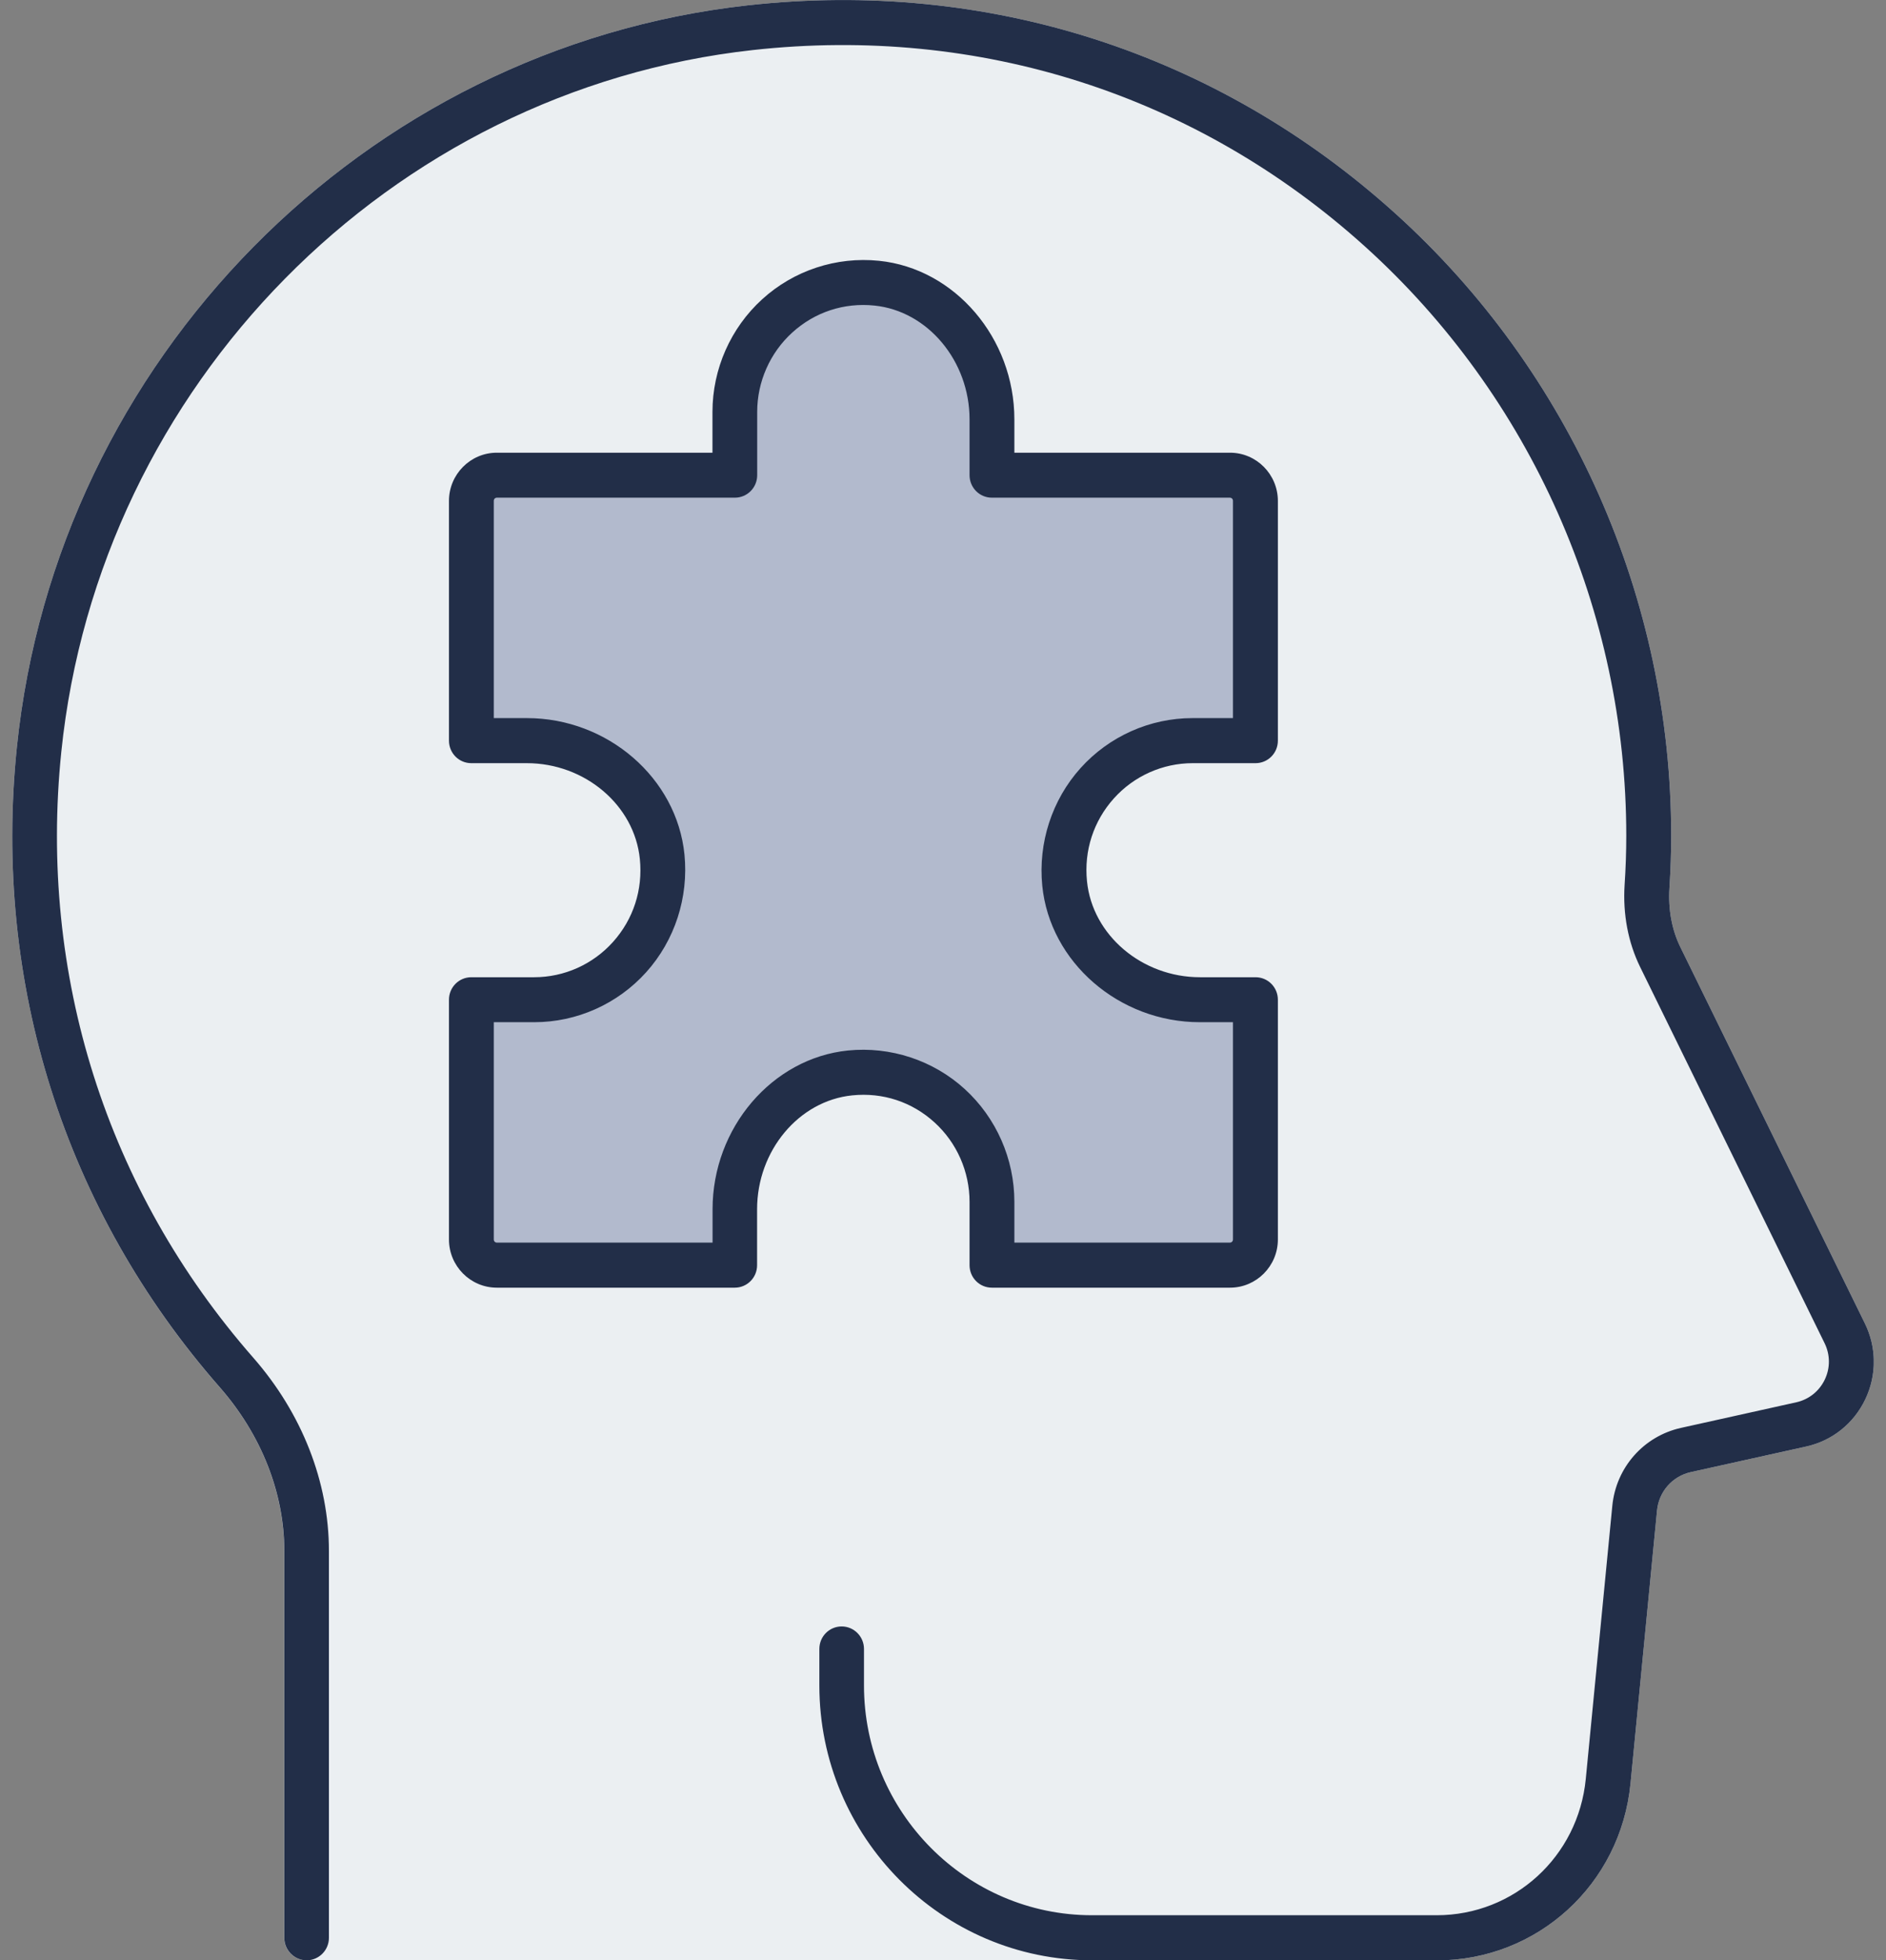 <svg width="77" height="80" viewBox="0 0 77 80" fill="none" xmlns="http://www.w3.org/2000/svg">
<rect x="0" y="0" width="77" height="80" fill="#808080" stroke="none"/>
<g clip-path="url(#clip0_288_1204)">
<path d="M12.514 79.083V63.296C12.514 60.59 11.431 58.042 9.651 56.012C3.827 49.361 0.588 40.365 1.596 30.588C3.169 15.273 15.441 2.812 30.635 1.13C50.506 -1.07 67.319 14.542 67.319 34.109C67.319 34.806 67.294 35.498 67.252 36.182C67.189 37.176 67.353 38.169 67.792 39.061L75.323 54.415C76.07 55.94 75.201 57.766 73.552 58.131L68.842 59.176C67.707 59.427 66.864 60.386 66.75 61.55L65.666 72.695C65.312 76.322 62.284 79.087 58.666 79.087H12.514V79.083Z" fill="#EBEFF2"/>
<path d="M58.657 80H12.514C12.008 80 11.603 79.588 11.603 79.083V63.296C11.603 60.93 10.667 58.556 8.972 56.619C2.638 49.395 -0.302 40.119 0.689 30.491C2.313 14.683 14.863 1.95 30.534 0.217C40.309 -0.866 49.696 2.149 56.958 8.703C64.123 15.167 68.23 24.43 68.23 34.109C68.23 34.801 68.205 35.519 68.158 36.241C68.103 37.108 68.255 37.944 68.605 38.654L76.137 54.007C76.618 54.988 76.626 56.118 76.154 57.108C75.682 58.093 74.804 58.798 73.742 59.032L69.031 60.077C68.281 60.242 67.728 60.871 67.652 61.639L66.569 72.784C66.168 76.9 62.769 80.004 58.661 80.004L58.657 80ZM13.425 78.161H58.653C61.816 78.161 64.435 75.77 64.743 72.597L65.826 61.453C65.978 59.89 67.104 58.611 68.631 58.272L73.341 57.227C73.851 57.112 74.273 56.776 74.501 56.301C74.728 55.825 74.724 55.286 74.492 54.814L66.961 39.461C66.472 38.463 66.252 37.307 66.328 36.114C66.374 35.43 66.396 34.755 66.396 34.101C66.396 24.944 62.508 16.182 55.731 10.062C48.87 3.869 39.988 1.019 30.732 2.043C15.913 3.682 4.042 15.727 2.503 30.682C1.567 39.792 4.35 48.571 10.338 55.405C12.329 57.677 13.429 60.48 13.429 63.296V78.165L13.425 78.161Z" fill="#EBEFF2"/>
<path d="M58.657 80H44.589C38.449 80 33.452 74.967 33.452 68.783V67.293C33.452 66.783 33.861 66.375 34.363 66.375C34.865 66.375 35.274 66.787 35.274 67.293V68.783C35.274 73.952 39.453 78.161 44.585 78.161H58.653C61.816 78.161 64.435 75.77 64.743 72.597L65.826 61.453C65.978 59.89 67.104 58.611 68.631 58.272L73.341 57.227C73.851 57.112 74.273 56.776 74.501 56.301C74.728 55.825 74.724 55.286 74.492 54.814L66.961 39.461C66.472 38.463 66.252 37.307 66.328 36.114C66.374 35.43 66.396 34.755 66.396 34.101C66.396 24.944 62.508 16.182 55.731 10.062C48.87 3.869 39.988 1.019 30.732 2.043C15.913 3.682 4.042 15.727 2.503 30.682C1.567 39.792 4.35 48.571 10.338 55.405C12.329 57.677 13.429 60.48 13.429 63.296V79.083C13.429 79.588 13.02 80 12.518 80C12.017 80 11.607 79.588 11.607 79.083V63.296C11.607 60.93 10.671 58.556 8.976 56.619C2.638 49.395 -0.302 40.119 0.689 30.491C2.313 14.683 14.863 1.95 30.534 0.217C40.309 -0.866 49.696 2.149 56.958 8.703C64.123 15.167 68.23 24.43 68.23 34.109C68.23 34.801 68.205 35.519 68.158 36.241C68.103 37.108 68.255 37.944 68.605 38.654L76.137 54.007C76.618 54.988 76.626 56.118 76.154 57.108C75.682 58.093 74.804 58.798 73.742 59.032L69.031 60.077C68.281 60.242 67.728 60.871 67.652 61.639L66.569 72.784C66.168 76.9 62.769 80.004 58.661 80.004L58.657 80Z" fill="#222E48"/>
<path d="M40.495 51.629H50.211C50.785 51.629 51.248 51.162 51.248 50.584V40.798H48.98C46.234 40.798 43.734 38.811 43.459 36.059C43.143 32.895 45.606 30.227 48.68 30.227H51.248V20.442C51.248 19.864 50.785 19.397 50.211 19.397H40.495V17.12C40.495 14.355 38.521 11.837 35.789 11.561C32.647 11.242 30.003 13.718 29.999 16.815V19.401H20.282C19.709 19.401 19.245 19.868 19.245 20.446V30.232H21.514C24.259 30.232 26.76 32.219 27.034 34.971C27.35 38.136 24.888 40.803 21.813 40.803H19.245V50.588C19.245 51.166 19.709 51.633 20.282 51.633H29.999V49.348C29.999 46.583 31.972 44.065 34.705 43.788C37.847 43.47 40.495 45.95 40.495 49.047V51.633V51.629Z" fill="#B2BACD"/>
<path d="M50.211 52.55H40.495C39.989 52.55 39.584 52.139 39.584 51.633V49.047C39.584 47.815 39.065 46.634 38.154 45.806C37.235 44.969 36.042 44.574 34.794 44.702C32.613 44.922 30.91 46.961 30.91 49.348V51.633C30.91 52.143 30.5 52.55 29.999 52.55H20.283C19.207 52.55 18.33 51.667 18.33 50.584V40.798C18.33 40.289 18.739 39.881 19.241 39.881H21.809C23.032 39.881 24.204 39.359 25.027 38.441C25.858 37.515 26.25 36.313 26.123 35.056C25.904 32.861 23.88 31.145 21.51 31.145H19.241C18.735 31.145 18.33 30.733 18.33 30.227V20.442C18.33 19.359 19.207 18.475 20.283 18.475H29.088V16.81C29.088 15.06 29.83 13.383 31.12 12.211C32.407 11.038 34.144 10.465 35.886 10.643C38.985 10.958 41.414 13.799 41.414 17.116V18.475H50.219C51.295 18.475 52.172 19.359 52.172 20.442V30.227C52.172 30.737 51.763 31.145 51.261 31.145H48.693C47.47 31.145 46.298 31.667 45.475 32.584C44.645 33.51 44.252 34.712 44.379 35.965C44.598 38.161 46.622 39.881 48.992 39.881H51.261C51.767 39.881 52.172 40.293 52.172 40.798V50.584C52.172 51.667 51.295 52.55 50.219 52.55H50.211ZM41.406 50.711H50.211C50.283 50.711 50.338 50.656 50.338 50.584V41.716H48.984C45.69 41.716 42.865 39.27 42.553 36.148C42.38 34.394 42.949 32.644 44.113 31.349C45.281 30.049 46.947 29.306 48.684 29.306H50.338V20.438C50.338 20.365 50.283 20.31 50.211 20.31H40.495C39.989 20.31 39.584 19.898 39.584 19.393V17.116C39.584 14.733 37.876 12.691 35.7 12.47C34.456 12.342 33.263 12.737 32.343 13.574C31.437 14.398 30.914 15.579 30.914 16.81V19.393C30.914 19.902 30.505 20.31 30.003 20.31H20.287C20.215 20.31 20.16 20.365 20.16 20.438V29.306H21.514C24.808 29.306 27.633 31.752 27.945 34.874C28.118 36.628 27.549 38.378 26.385 39.673C25.217 40.973 23.551 41.716 21.813 41.716H20.16V50.584C20.16 50.656 20.215 50.711 20.287 50.711H29.092V49.348C29.092 46.031 31.521 43.185 34.621 42.871C36.358 42.697 38.1 43.27 39.386 44.443C40.676 45.619 41.414 47.297 41.414 49.047V50.711H41.406Z" fill="#222E48"/>
</g>
<defs>
<clipPath id="clip0_288_1204">
<rect width="76" height="80" fill="white" transform="translate(0.5)"/>
</clipPath>
</defs>
</svg>
